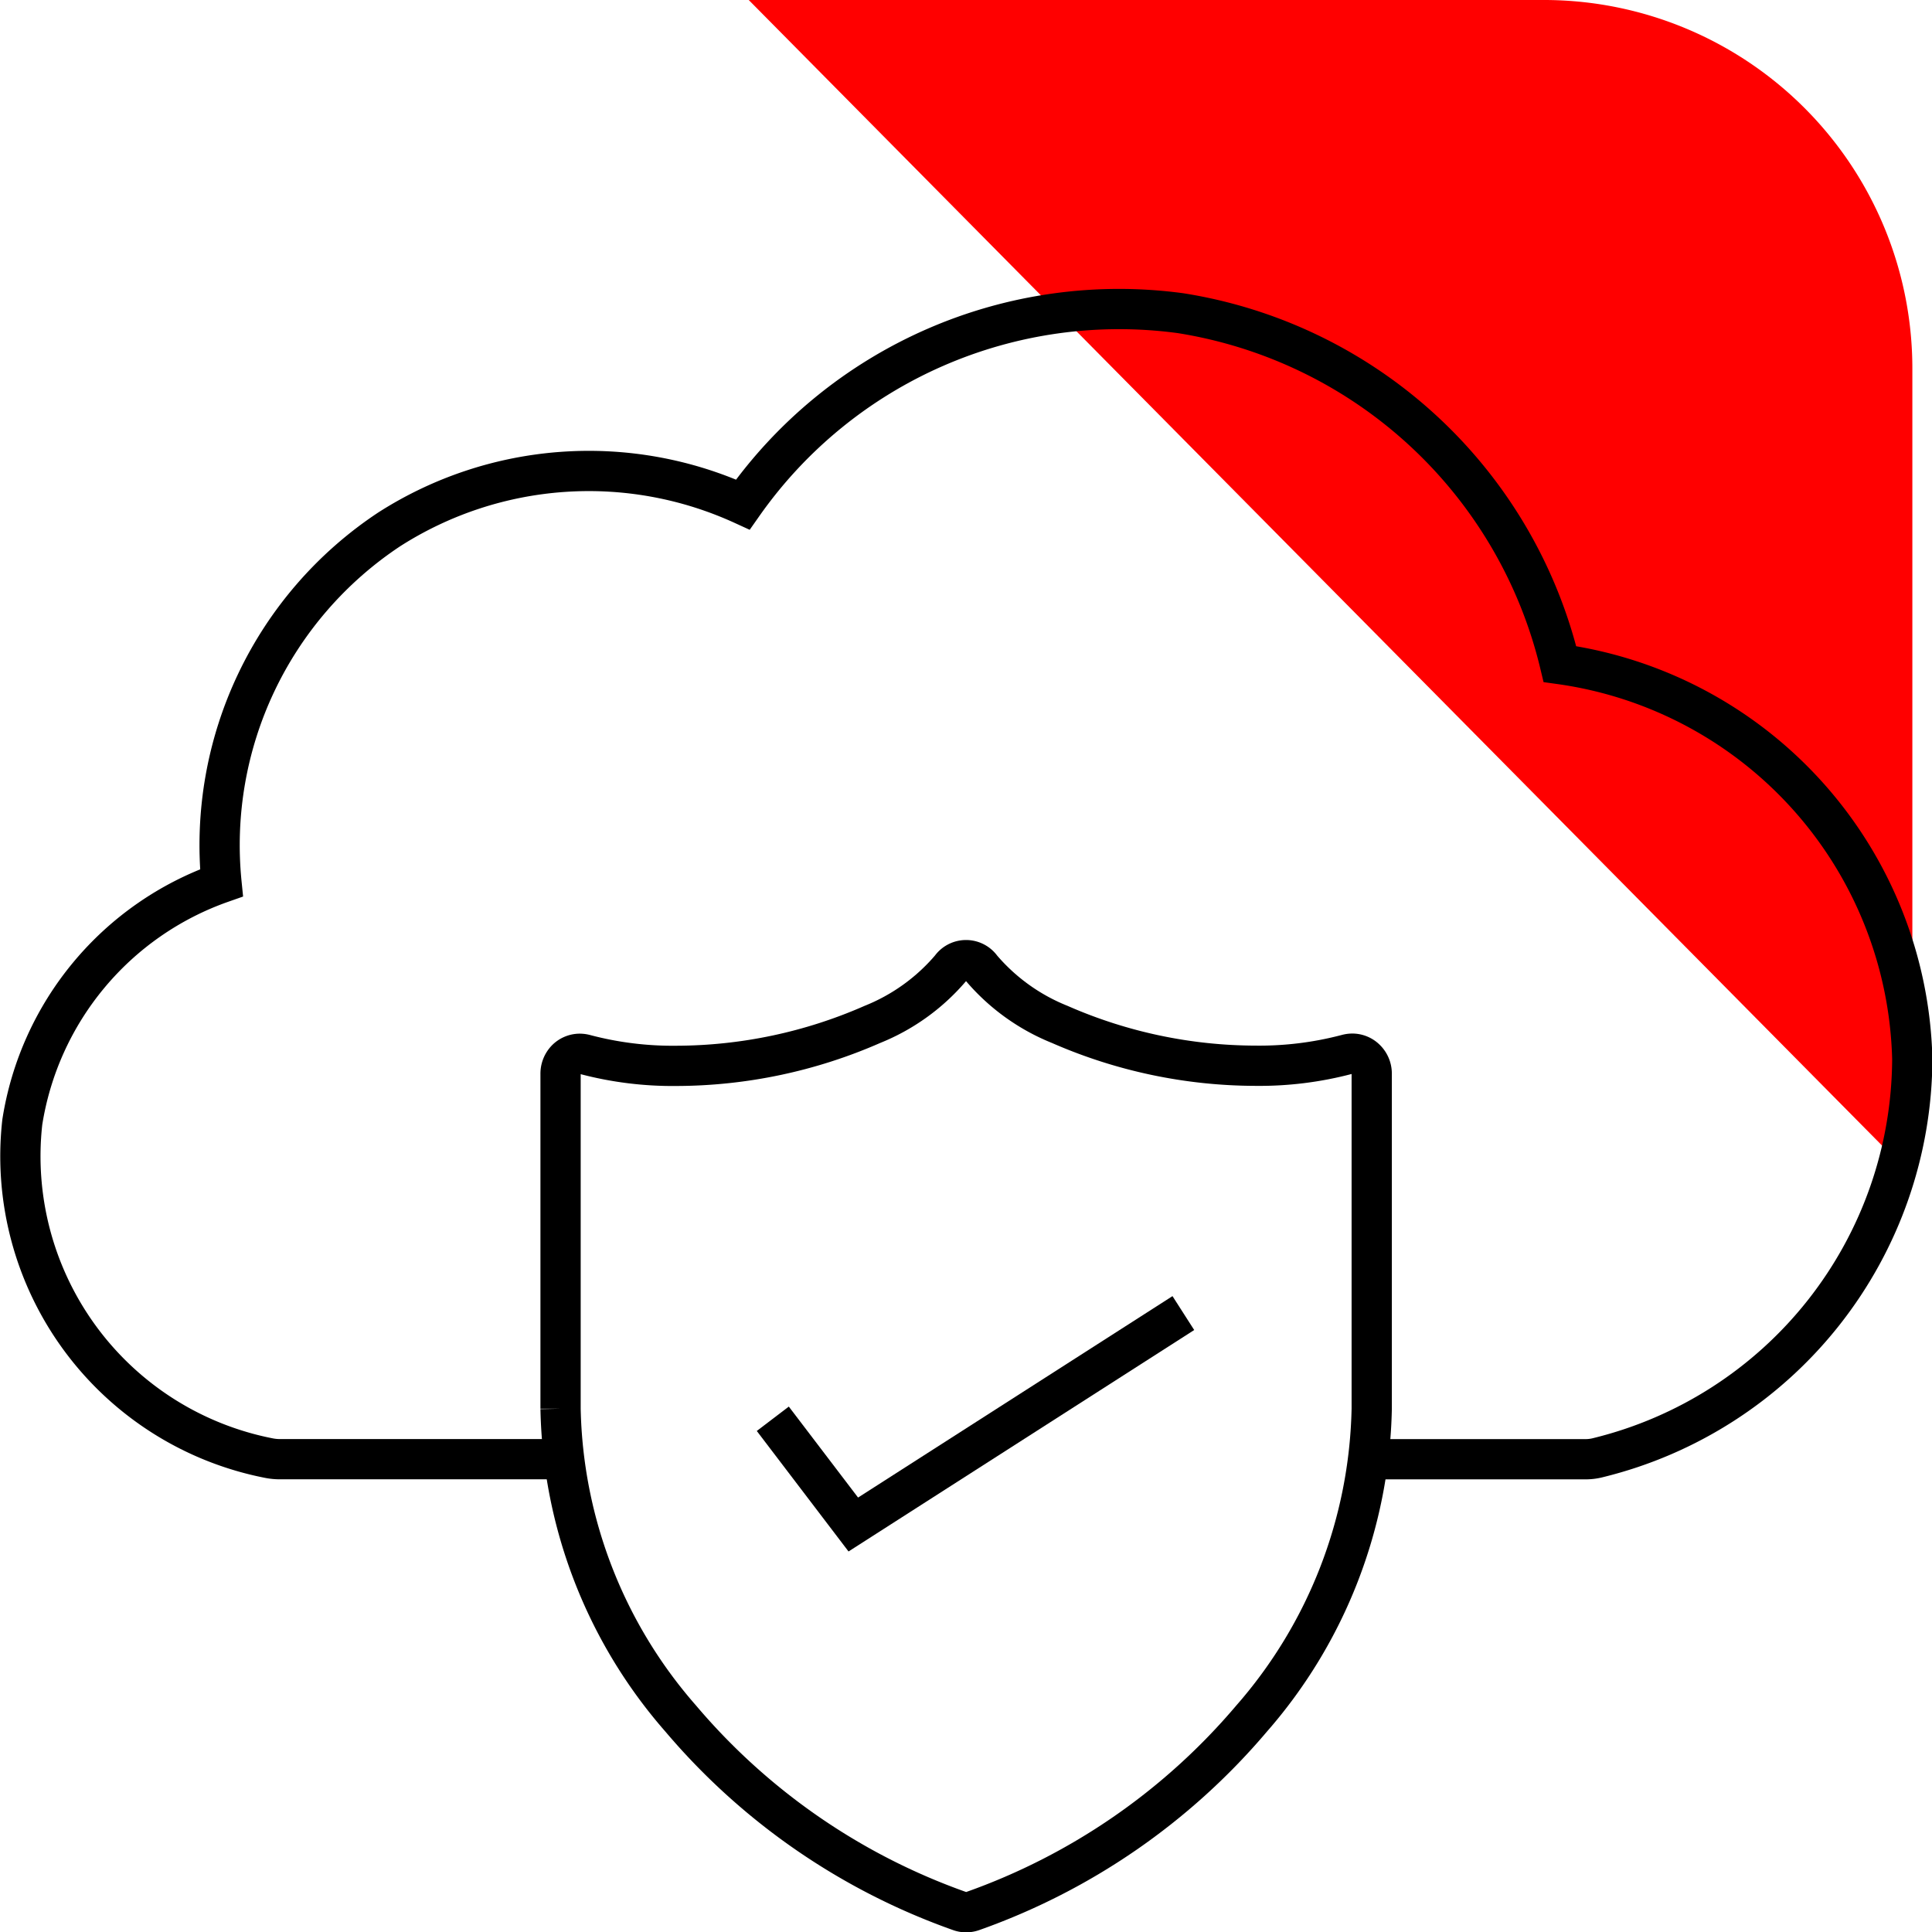 <svg id="div-icn" xmlns="http://www.w3.org/2000/svg" xmlns:xlink="http://www.w3.org/1999/xlink" width="48" height="48" viewBox="0 0 48 48">
  <defs>
    <clipPath id="clip-path">
      <rect id="Rectangle_530" data-name="Rectangle 530" width="48" height="48" fill="none"/>
    </clipPath>
  </defs>
  <g id="Group_1095" data-name="Group 1095" clip-path="url(#clip-path)">
    <path id="Path_10019" data-name="Path 10019" d="M47.9,29.222V9.2A9.155,9.155,0,0,0,38.792,0H18.99Z" transform="translate(-0.388)" fill="red"/>
    <path id="Path_10020" data-name="Path 10020" d="M14.01,36.333H6.957a1.388,1.388,0,0,1-.263-.026,7.641,7.641,0,0,1-6.13-8.349h0a7.545,7.545,0,0,1,4.949-5.945,9.408,9.408,0,0,1,4.167-8.781,9.2,9.2,0,0,1,8.786-.617A11.421,11.421,0,0,1,29.342,7.861a11.55,11.55,0,0,1,9.424,8.718,10.162,10.162,0,0,1,8.754,9.808,10.244,10.244,0,0,1-7.807,9.908,1.221,1.221,0,0,1-.306.039h-5.4" transform="translate(-0.01 -0.08)" fill="none" stroke="#000" stroke-width="1"/>
    <path id="Path_10021" data-name="Path 10021" d="M34.222,26.566a.471.471,0,0,0-.334-.14.519.519,0,0,0-.128.017,8.509,8.509,0,0,1-2.28.283A12.168,12.168,0,0,1,26.621,25.7a5.01,5.01,0,0,1-1.949-1.4.466.466,0,0,0-.762,0,5.005,5.005,0,0,1-1.948,1.4,12.175,12.175,0,0,1-4.86,1.029,8.515,8.515,0,0,1-2.28-.283.513.513,0,0,0-.128-.017.473.473,0,0,0-.334.14.506.506,0,0,0-.143.354v8.324a12.036,12.036,0,0,0,2.987,7.7,16.127,16.127,0,0,0,6.934,4.783.48.48,0,0,0,.155.027.5.5,0,0,0,.157-.027,16.127,16.127,0,0,0,6.934-4.783,12.048,12.048,0,0,0,2.986-7.7V26.921A.5.5,0,0,0,34.222,26.566Z" transform="translate(-0.29 -0.248)" fill="none" stroke="#000" stroke-width="1"/>
    <path id="Path_10022" data-name="Path 10022" d="M19.6,35.589l2,2.627,8.2-5.253" transform="translate(-0.4 -0.34)" fill="none" stroke="#000" stroke-width="1"/>
  </g>
</svg>
